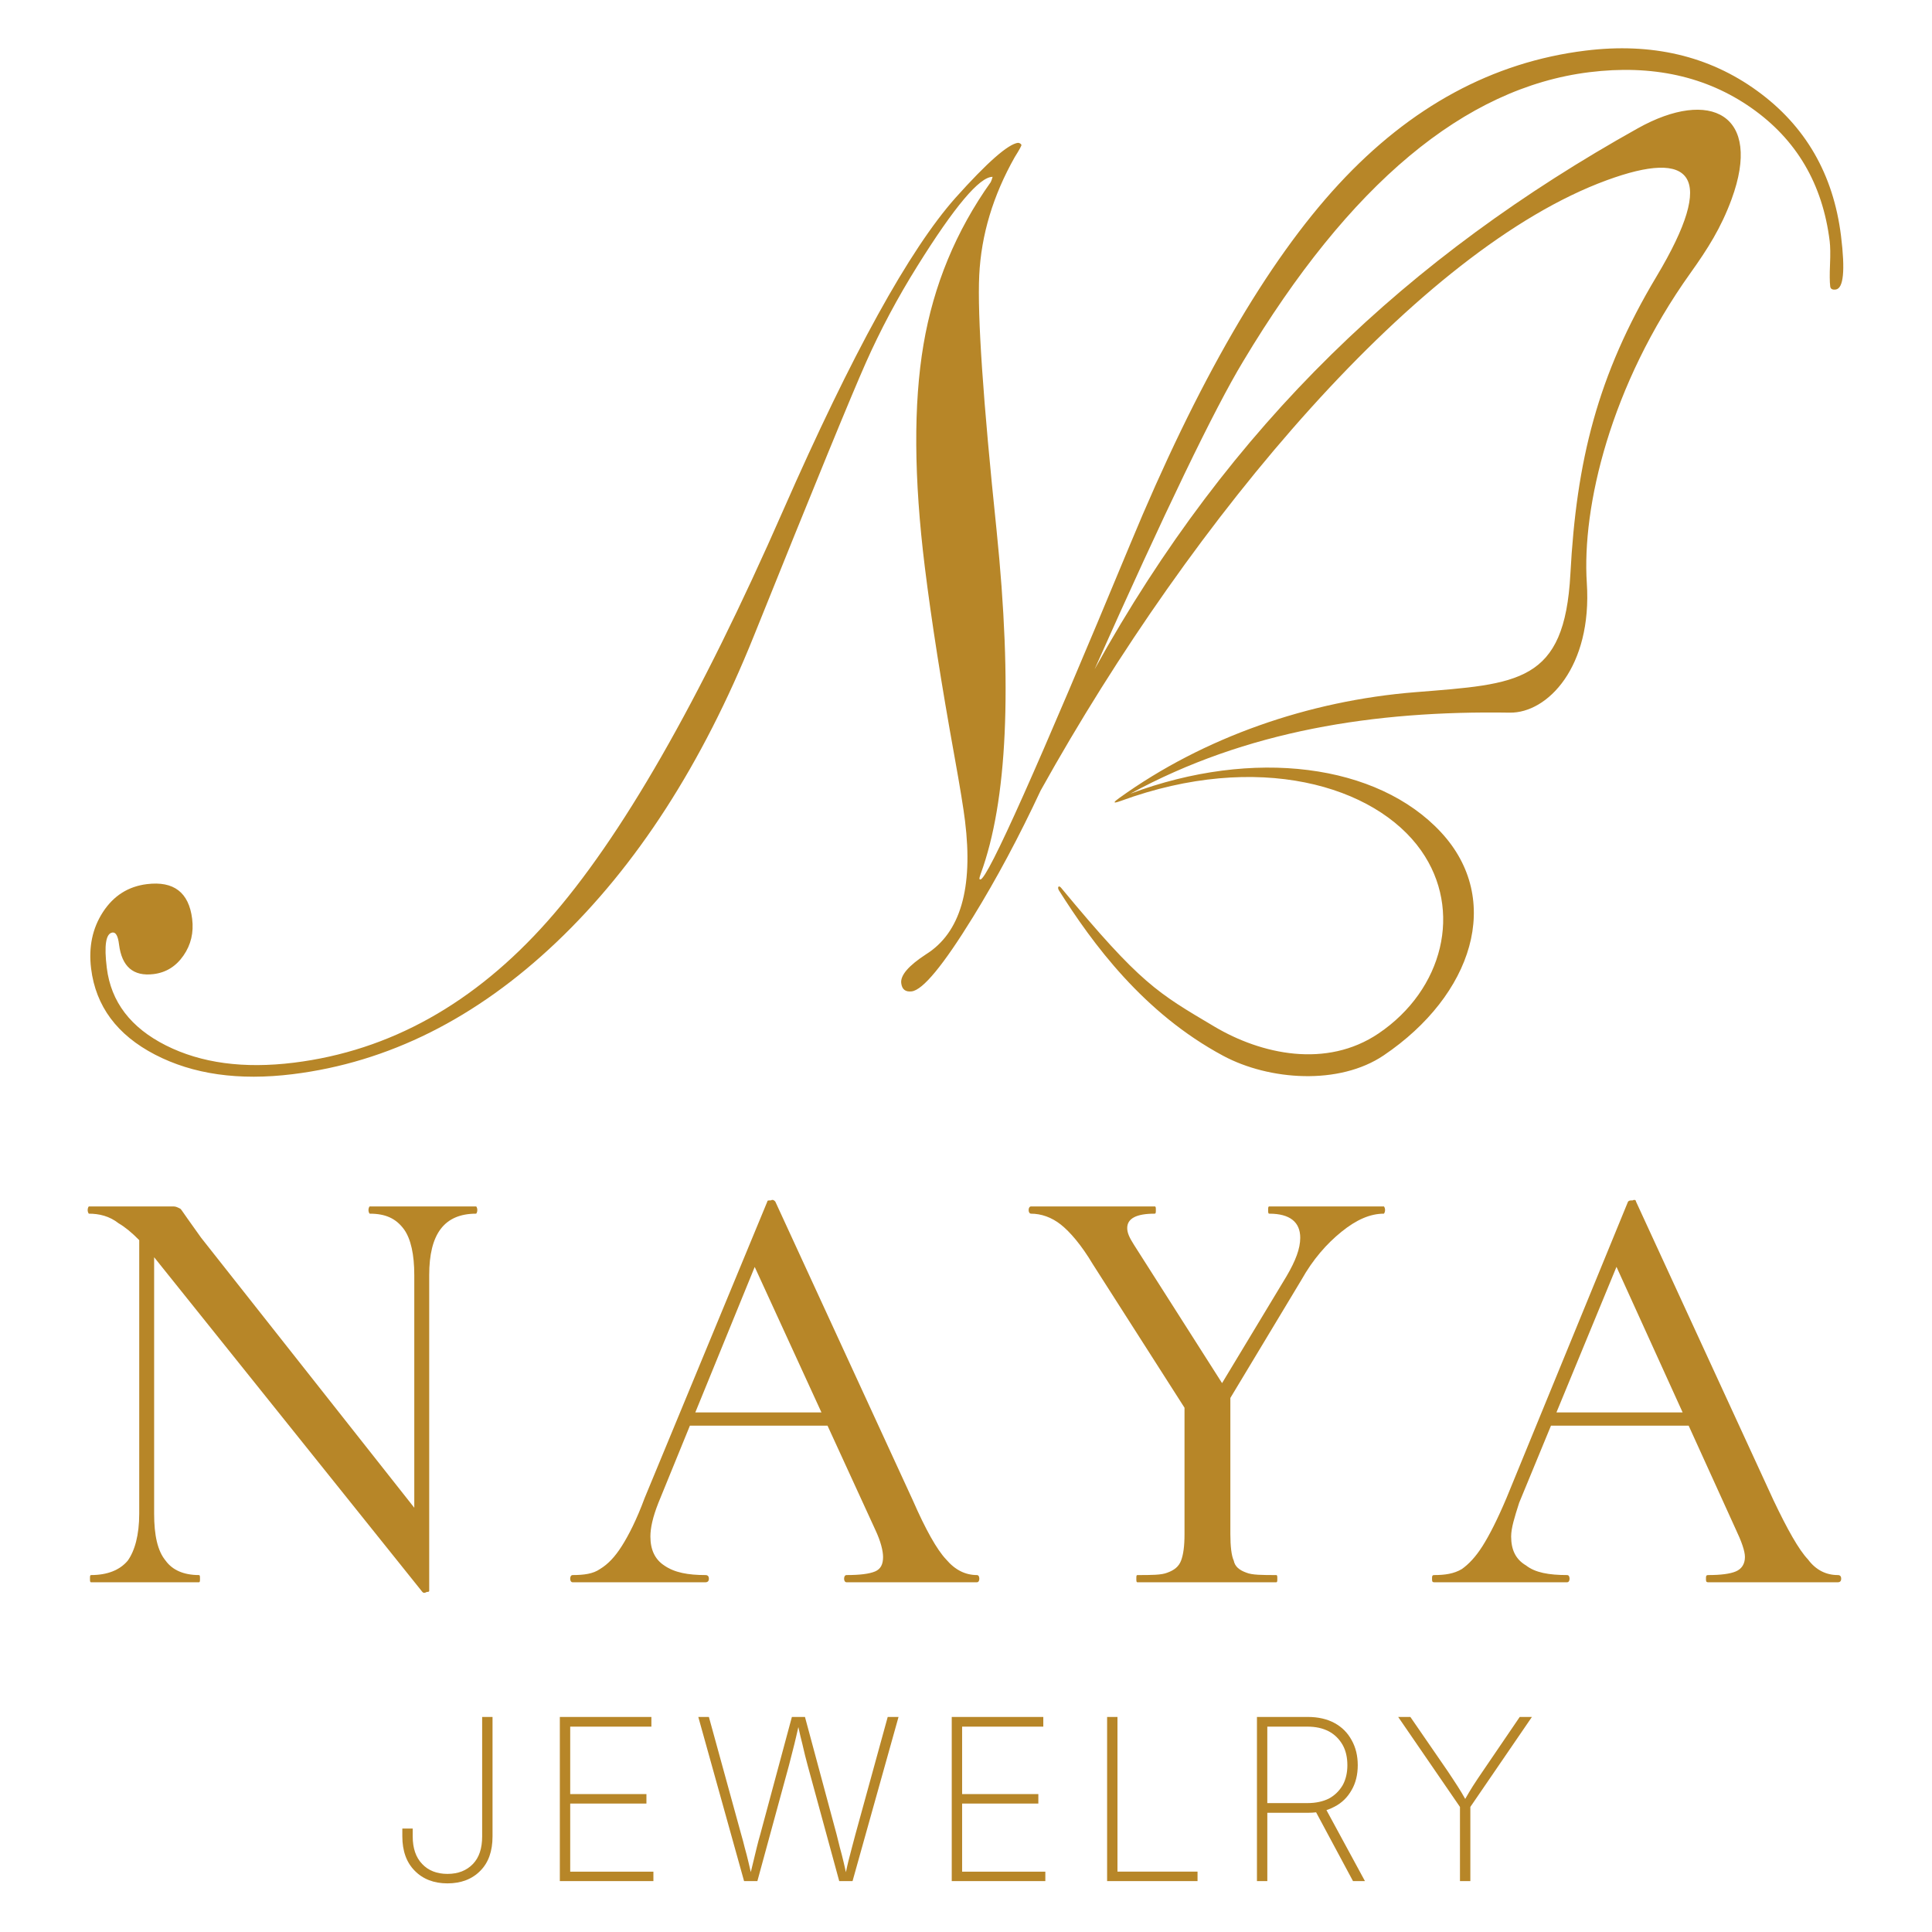 <svg height="1080" width="1080" viewBox="0 0 1080 1080" xmlns="http://www.w3.org/2000/svg" version="1.2">
	<style>
		.s0 { fill: #b78628 } 
	</style>
	<path d="m548.26 488.37c0 0-0.77 2.2-0.75 2.65 0 0.44 0.16 0.67 0.57 0.61q6.25-0.77 83.65-187.27 56.46-136.33 116.62-201.39 60.16-65.07 137.92-74.67 55.55-6.87 96.01 22.5 40.46 29.35 46.86 81.09 3.59 29.15-3 29.97-2.78 0.34-3.04-1.74-0.47-3.82-0.11-12.32 0.36-8.51-0.19-13.02-5.93-47.91-43.74-74.42-37.82-26.52-90.59-20-104.5 12.91-193.6 161.74-23.98 39.67-83 172.04c76.09-137.46 175.57-230.88 303.71-302.43 40.43-22.58 69.88-7.82 52.35 39.76-5.88 15.94-13.36 27.72-22.92 41.11-44.97 62.93-60.75 130.96-57.97 173.32 3.09 46.89-22.01 72.82-43.08 72.48-75.62-1.21-147.46 10.08-212.05 45.29 68.97-25.8 138.22-16.57 173.61 21.57 34.92 37.63 17.74 91.07-31.98 124.7-24.99 16.89-64.1 14.01-89.72 0.29-44.65-23.92-73.16-62.87-91.83-92.43-1.08-1.72-0.25-3.23 1.18-1.5 44.63 53.88 53.78 58.63 85.75 77.61 26.08 15.48 62.56 23.52 91.75 3.77 36.03-24.37 47.23-68.84 23.76-102.2-25.73-36.56-91.5-55.72-167.78-27.79-5.93 2.17-3.24 0.04-0.96-1.6 47.1-33.9 105.83-54.38 165.49-59.15 57.75-4.63 83.41-5.1 86.68-66.1 3.36-63.02 15.04-110.98 48.16-166.31 34.14-57.04 19.8-71.23-27.83-53.77-104.77 38.39-230.98 187.52-316.48 341.19q-18.04 38.63-37.89 70.83-24.8 40.25-34.17 41.41-5.22 0.64-5.85-4.57-0.82-6.59 13.86-16.16 28.78-18.01 21.79-74.6-1.33-10.76-5.81-35.58-11.1-61.37-16.64-106.15-9.22-74.63-0.76-124.5 8.46-49.86 37.59-90.82 0.56-1.13 1.04-2.95-10.93-0.06-42.11 49.97-16.48 26.36-28.75 53.95-12.27 27.6-62.69 152.96-43.14 107.19-110.32 171.01-67.19 63.82-147.38 73.73-45.13 5.58-76.96-10.93-31.81-16.51-35.73-48.1-2.23-18.05 6.66-31.67 8.9-13.61 24.52-15.54 22.56-2.78 25.31 19.43 1.42 11.46-4.87 20.52-6.28 9.06-16.69 10.34-17.01 2.1-19.33-16.64-0.85-6.94-3.63-6.6-5.56 0.69-3.2 19.78 3.52 28.47 33.03 43.32 29.5 14.86 71.5 9.67 80.54-9.96 141.95-79.22 61.4-69.28 131.77-229.88 57.5-130.82 96.17-174.37 26.64-29.72 34.97-30.75 1.43 0.17 1.9 1.17 0.1 0.7-3.73 6.8-18.22 32.22-19.86 66.07-1.63 33.87 9.68 142.44 13.44 131.33-8.82 192.05zm-309.61 401.52c-1.28 0.68-1.93 0.68-2.55 0l-149.94-187.09v143.32c0 12.12 1.93 20.88 6.41 26.28 3.86 5.36 10.26 8.07 18.6 8.07 0.62 0 0.62 0.66 0.62 2.03 0 1.34 0 2-0.62 2h-60.24c-0.63 0-0.63-0.66-0.63-2 0-1.37 0-2.03 0.63-2.03 8.98 0 16.01-2.71 20.49-8.07 3.86-5.4 6.41-14.16 6.41-26.28v-152.86q-6.13-6.28-11.51-9.42c-5.13-4.05-10.91-5.39-16.67-5.39 0 0-0.65-0.69-0.65-2.03 0-1.34 0.65-2.02 0.65-2.02h47.4c1.3 0 2.58 0.68 3.85 1.34 0.66 0.68 1.93 2.71 3.86 5.39l7.68 10.79 119.15 150.92v-130.06c0-11.45-1.9-20.21-5.75-25.57-4.48-6.08-10.26-8.76-19.22-8.76 0 0-0.65-0.69-0.65-2.03 0-1.34 0.65-2.02 0.65-2.02h59.58c0 0 0.63 0.68 0.63 2.02 0 1.34-0.63 2.03-0.63 2.03-17.94 0-26.27 11.44-26.27 34.33v176.45c0 0.66-0.63 0.66-1.28 0.66z" class="s0" fill-rule="evenodd" id="Path 170"></path>
	<path d="m546.18 880.47c0.65 0 1.27 0.66 1.27 2.03 0 1.34-0.62 2-1.27 2h-73.03c-0.65 0-1.3-0.66-1.3-2 0-1.37 0.65-2.03 1.3-2.03 7.68 0 12.81-0.68 16.02-2.02 3.2-1.35 4.47-4.06 4.47-8.08 0-3.37-1.27-8.76-4.47-15.49l-26.58-57.93h-76.93l-17.6 43.12c-3.2 8.07-4.48 14.12-4.48 18.86q0 11.09 7.69 16.15c5.78 4.05 13.46 5.39 23.07 5.39q1.92-0.01 1.93 2.03-0.01 2-1.93 2h-74.33c-0.62 0-1.27-0.66-1.27-2 0-1.37 0.65-2.03 1.27-2.03 6.41 0 11.54-0.68 15.39-3.37 4.48-2.71 8.31-6.73 12.17-12.81 3.85-6.05 8.33-14.81 12.81-26.93l68.55-165.65c0-0.68 0.65-0.68 1.92-0.68 1.28-0.66 1.93 0 2.56 0.68l76.88 167.01c7.05 16.16 13.46 27.6 18.59 32.99 5.13 6.05 10.89 8.76 17.3 8.76zm-86.98-90.91l-37.31-81.33-33.21 81.33zm259.96-76.1c5.13-8.76 7.68-15.49 7.68-21.54 0-8.76-5.75-13.47-17.29-13.47-0.65 0-0.65-0.69-0.65-2.03 0-1.34 0-2.02 0.65-2.02h64.07c0 0 0.65 0.68 0.65 2.02 0 1.34-0.65 2.03-0.65 2.03-7.68 0-15.37 3.36-23.7 10.1-8.34 6.73-16.02 15.49-22.43 26.93l-39.71 65.98v76.1c0 6.73 0.62 12.13 1.9 14.84 0.65 3.36 3.2 5.36 7.06 6.73 3.2 1.34 8.96 1.34 16.66 1.34 0.63 0 0.63 0.66 0.63 2.03 0 1.34 0 2-0.63 2h-77.53c-0.65 0-0.65-0.66-0.65-2 0-1.37 0-2.03 0.65-2.03 7.69 0 13.47 0 16.67-1.34 3.83-1.37 6.41-3.37 7.68-6.73 1.28-3.37 1.93-8.11 1.93-14.84v-70.63l-51.25-80.21c-6.41-10.78-12.82-18.17-17.95-22.22-5.13-4.03-10.88-6.05-16.67-6.05-0.62 0-1.27-0.69-1.27-2.03 0-1.34 0.65-2.02 1.27-2.02h69.2c0.65 0 0.65 0.68 0.65 2.02 0 1.34 0 2.03-0.65 2.03q-15.38-0.01-15.36 8.07c0 2.69 1.27 5.4 3.83 9.42l49.19 77.23zm308.17 167.01q1.91-0.01 1.9 2.03 0.01 2.01-1.9 2h-72.4c-1.28 0-1.28-0.66-1.28-2 0-1.37 0-2.03 1.28-2.03q10.56 0 15.37-2.02c3.2-1.34 5.13-4.05 5.13-8.08 0-3.36-1.93-8.76-5.13-15.49l-26.33-57.93h-76.96l-17.79 43.12c-2.58 8.07-4.48 14.12-4.48 18.86 0 7.39 2.55 12.78 8.31 16.15 5.13 4.05 12.81 5.39 23.07 5.39 0.65 0 1.28 0.66 1.28 2.03 0 1.34-0.63 2-1.28 2h-74.33c-1.27 0-1.27-0.66-1.27-2 0-1.37 0-2.03 1.27-2.03 5.78 0 10.92-0.68 15.4-3.36 3.82-2.71 7.68-6.74 11.53-12.81 3.83-6.05 8.31-14.81 13.44-26.94l67.92-165.64c0.63-0.69 1.28-0.69 2.56-0.69 1.27-0.66 1.92 0 1.92 0.69l76.88 167.01c7.69 16.15 14.09 27.59 19.22 32.98 4.48 6.05 10.27 8.76 16.67 8.76zm-86.72-90.91l-36.98-81.38-33.57 81.38zm-690.49 263.26c-7.56 0-13.74-2.4-18.28-7.06-4.54-4.54-6.93-10.97-6.93-19.16v-4.42h5.8v4.42c0 6.55 1.76 11.72 5.29 15.38 3.41 3.65 8.2 5.54 14.12 5.54 6.05 0 10.72-1.89 14.25-5.54 3.53-3.66 5.16-8.83 5.16-15.38v-66.82h5.8v66.82c0 8.19-2.27 14.62-6.8 19.16-4.54 4.66-10.72 7.06-18.41 7.06z" class="s0" fill-rule="evenodd" id="Path 171"></path>
	<path d="m312.95 1051.55v-91.77h51.18v5.42h-45.38v37.69h42.61v5.3h-42.61v38.07h46.51v5.29zm102.99 0l-25.59-91.77h5.92l18.03 65.55c0.76 2.52 1.39 5.05 2.02 7.57 0.75 2.64 1.39 5.16 2.02 7.81 0.47 1.89 0.94 3.84 1.36 5.81q0.7-2.97 1.41-5.81c0.63-2.65 1.26-5.17 1.89-7.81 0.63-2.52 1.26-5.05 2.02-7.57l17.65-65.55h7.31l17.65 65.55q0.94 3.78 1.89 7.57c0.75 2.64 1.38 5.16 2.01 7.81 0.48 1.91 0.89 3.89 1.33 5.89 0.44-2 0.84-3.98 1.32-5.89 0.63-2.65 1.39-5.17 2.02-7.81 0.63-2.52 1.38-5.05 2.01-7.57l18.03-65.55h6.05l-25.71 91.77h-7.44l-17.65-64.67c-1.01-3.78-2.02-7.69-2.9-11.72-0.79-3.05-1.58-6.34-2.3-9.73-0.75 3.28-1.46 6.48-2.24 9.6-1.01 3.91-2.01 7.95-3.02 11.85l-17.65 64.67zm116.09 0v-91.77h51.18v5.42h-45.38v37.69h42.61v5.3h-42.61v38.07h46.52v5.29zm86.85 0v-91.77h5.79v86.48h44.76v5.29zm83.76 0v-91.77h28.36c5.8 0 10.84 1.14 15 3.4 4.16 2.27 7.31 5.42 9.58 9.58q3.41 6.06 3.41 14c0 5.29-1.14 9.96-3.41 13.86-2.27 4.04-5.42 7.19-9.58 9.33q-2.12 1.16-4.5 1.92l21.52 39.68h-6.68l-20.63-38.45q-2.19 0.26-4.58 0.26h-22.69v38.19zm28.23-43.61c4.67 0 8.7-0.89 11.98-2.53 3.28-1.76 5.8-4.28 7.69-7.43 1.76-3.15 2.65-6.94 2.65-11.22q0-6.62-2.65-11.35c-1.89-3.28-4.41-5.8-7.69-7.56-3.4-1.77-7.31-2.65-11.98-2.65h-22.44v42.74zm85.26 43.61v-41.47l-34.54-50.3h6.81l20.92 30.38c1.9 2.9 3.79 5.67 5.55 8.45 1.4 2.19 2.79 4.46 4.19 7 1.46-2.57 2.86-4.93 4.26-7.13 1.76-2.77 3.65-5.55 5.54-8.32l20.68-30.38h6.81l-34.42 50.3v41.47z" class="s0" fill-rule="evenodd" id="Path 172"></path>
</svg>